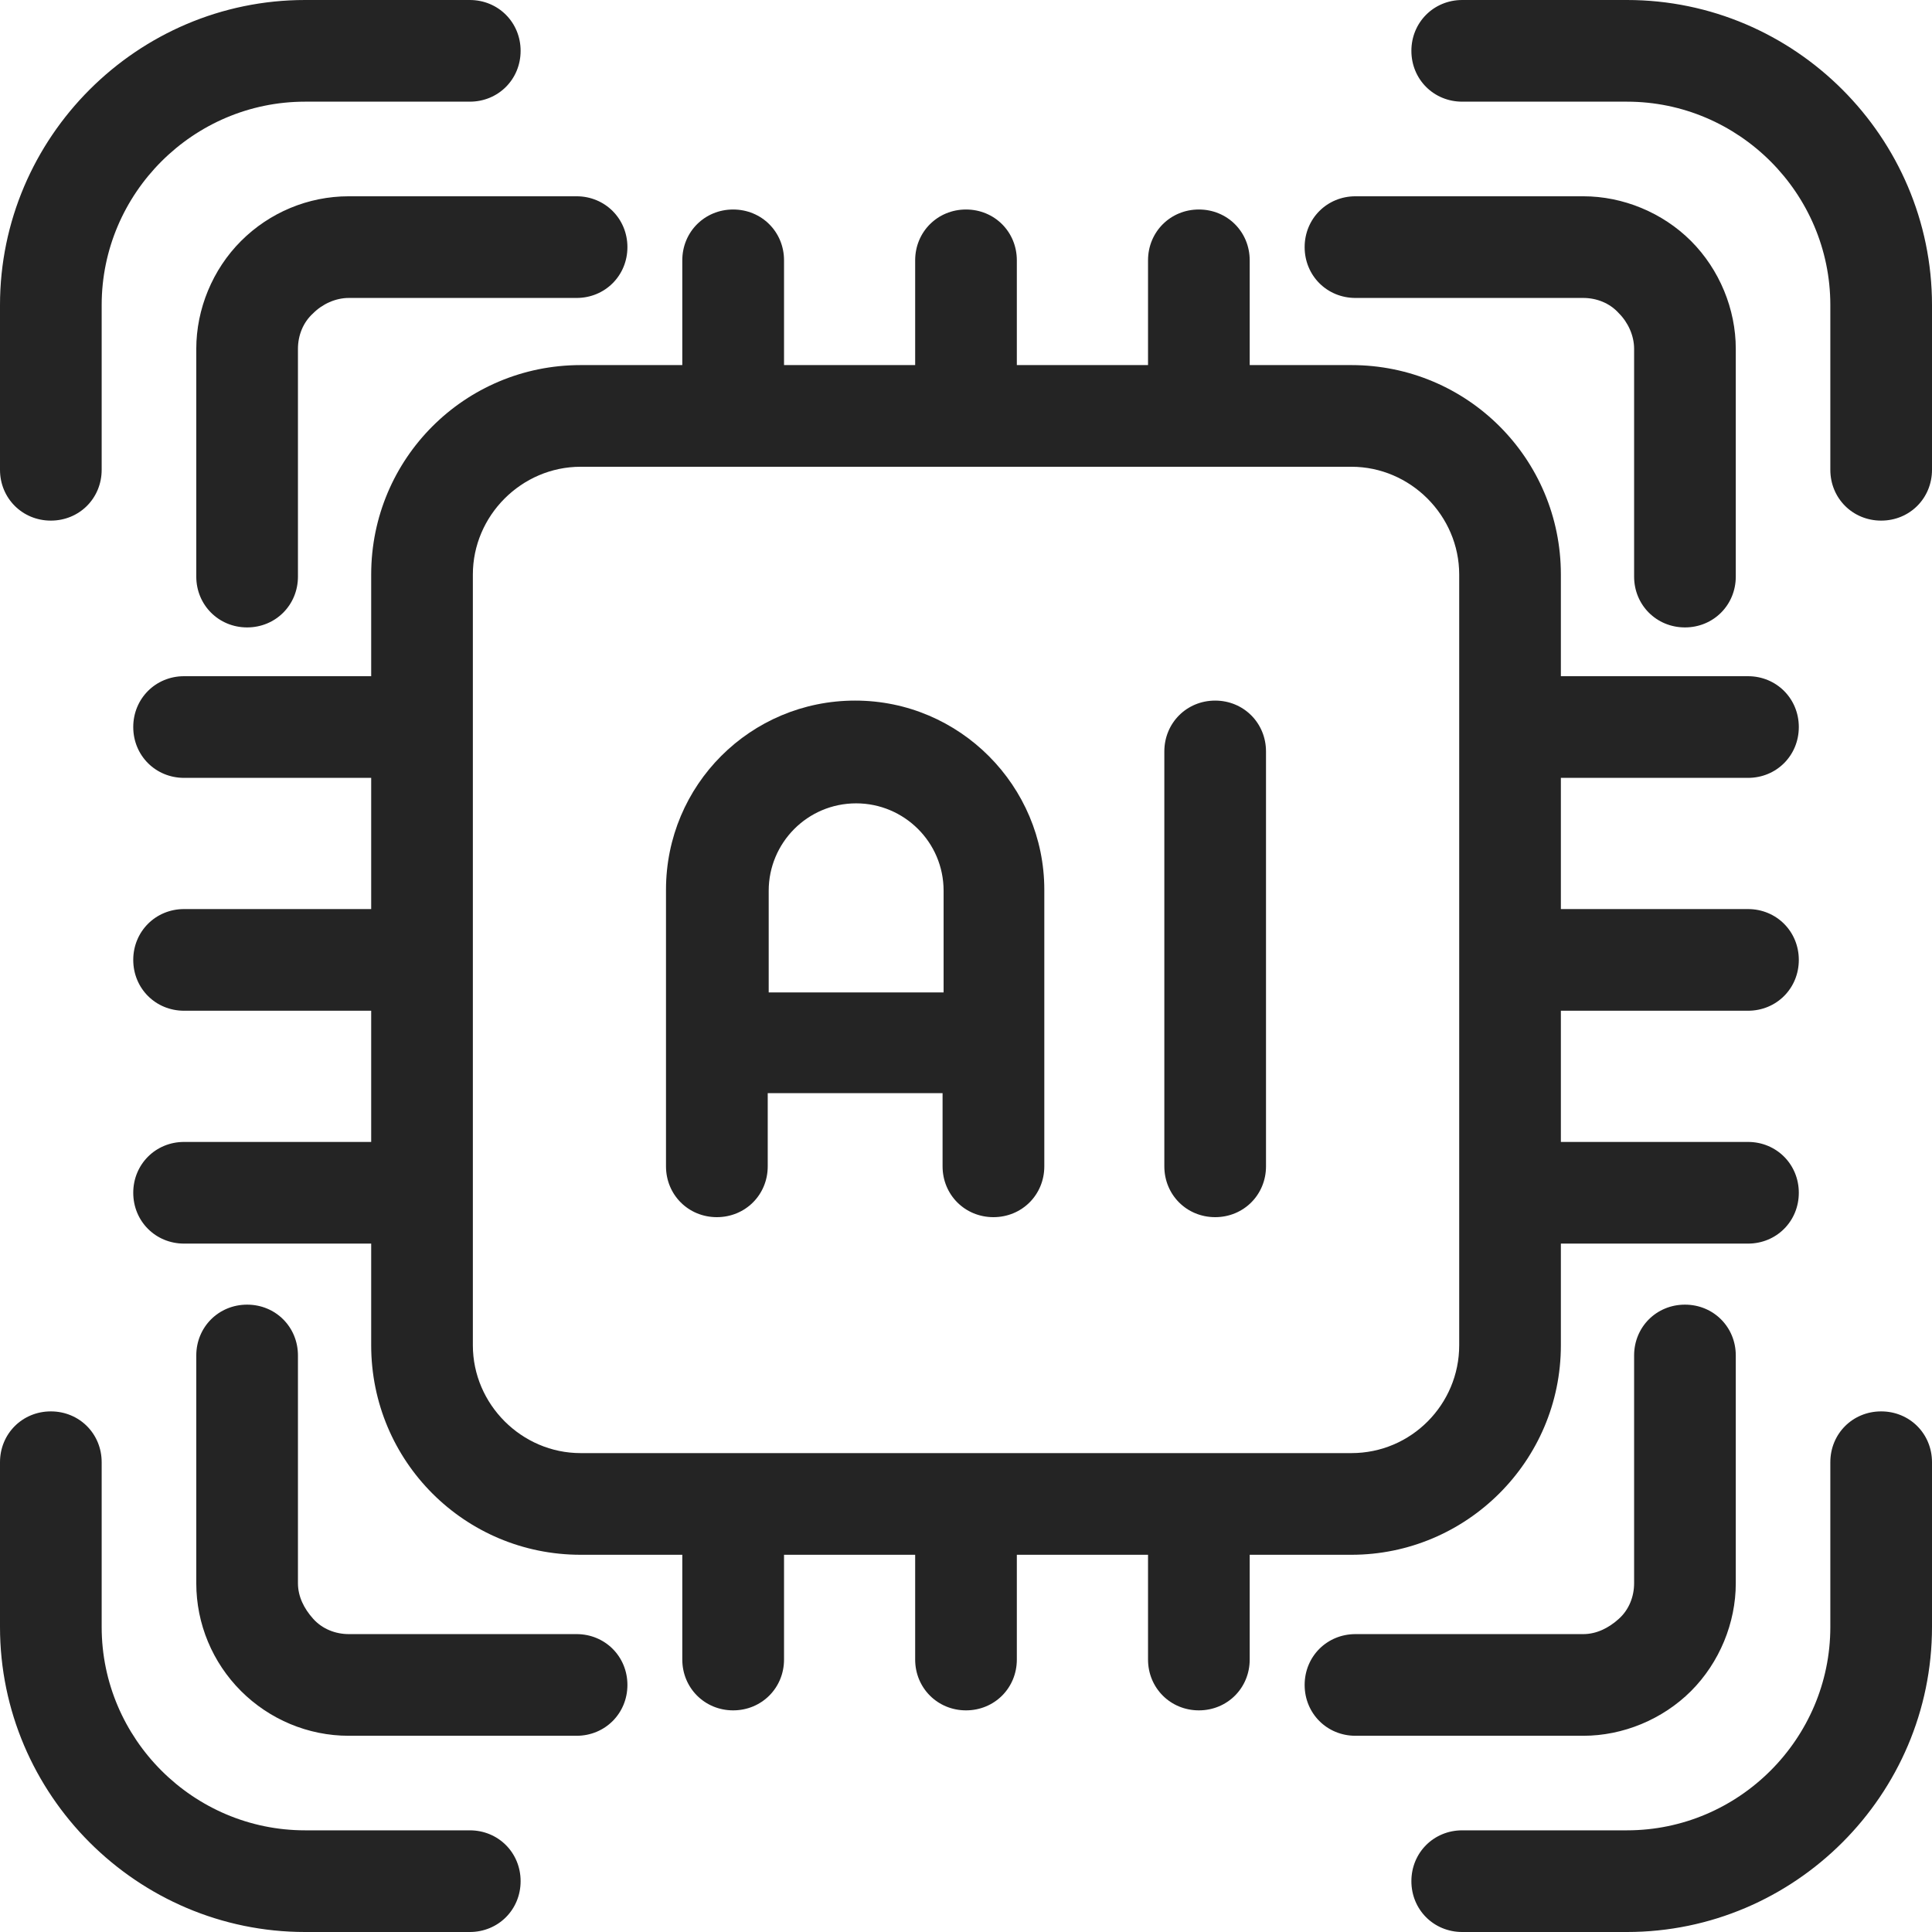 <svg width="32" height="32" viewBox="0 0 32 32" fill="none" xmlns="http://www.w3.org/2000/svg">
<path d="M0.842 8.623C1.314 8.623 1.684 8.253 1.684 7.781V5.053C1.684 3.2 3.2 1.684 5.053 1.684H7.781C8.253 1.684 8.623 1.314 8.623 0.842C8.623 0.371 8.253 0 7.781 0H5.053C2.274 0 0 2.274 0 5.053V7.781C0 8.253 0.371 8.623 0.842 8.623Z" fill="#242424"/>
<path d="M3.992 3.992C3.52 4.464 3.251 5.12 3.251 5.777V9.55C3.251 10.021 3.622 10.392 4.093 10.392C4.565 10.392 4.935 10.021 4.935 9.55V5.777C4.935 5.558 5.019 5.339 5.188 5.188C5.339 5.036 5.558 4.935 5.777 4.935H9.55C10.021 4.935 10.392 4.565 10.392 4.093C10.392 3.622 10.021 3.251 9.55 3.251H5.777C5.104 3.251 4.464 3.52 3.992 3.992Z" fill="#242424"/>
<path d="M7.781 30.316H5.053C3.2 30.316 1.684 28.8 1.684 26.948V24.219C1.684 23.747 1.314 23.377 0.842 23.377C0.371 23.377 0 23.747 0 24.219V26.948C0 29.727 2.274 32 5.053 32H7.781C8.253 32 8.623 31.63 8.623 31.158C8.623 30.686 8.253 30.316 7.781 30.316Z" fill="#242424"/>
<path d="M9.55 27.066H5.777C5.558 27.066 5.339 26.982 5.188 26.813C5.036 26.645 4.935 26.443 4.935 26.224V22.451C4.935 21.979 4.565 21.609 4.093 21.609C3.622 21.609 3.251 21.979 3.251 22.451V26.224C3.251 26.897 3.52 27.537 3.992 28.009C4.464 28.48 5.104 28.75 5.777 28.75H9.55C10.021 28.75 10.392 28.38 10.392 27.908C10.392 27.436 10.021 27.066 9.55 27.066Z" fill="#242424"/>
<path d="M26.948 0H24.219C23.747 0 23.377 0.371 23.377 0.842C23.377 1.314 23.747 1.684 24.219 1.684H26.948C28.8 1.684 30.316 3.2 30.316 5.053V7.781C30.316 8.253 30.686 8.623 31.158 8.623C31.63 8.623 32 8.253 32 7.781V5.053C32 2.274 29.727 0 26.948 0Z" fill="#242424"/>
<path d="M22.451 4.935H26.224C26.443 4.935 26.662 5.019 26.813 5.188C26.965 5.339 27.066 5.558 27.066 5.777V9.55C27.066 10.021 27.436 10.392 27.908 10.392C28.38 10.392 28.75 10.021 28.75 9.55V5.777C28.75 5.12 28.48 4.464 28.009 3.992C27.537 3.52 26.881 3.251 26.224 3.251H22.451C21.979 3.251 21.609 3.622 21.609 4.093C21.609 4.565 21.979 4.935 22.451 4.935Z" fill="#242424"/>
<path d="M31.158 23.377C30.686 23.377 30.316 23.747 30.316 24.219V26.948C30.316 28.8 28.8 30.316 26.948 30.316H24.219C23.747 30.316 23.377 30.686 23.377 31.158C23.377 31.63 23.747 32 24.219 32H26.948C29.727 32 32 29.727 32 26.948V24.219C32 23.747 31.63 23.377 31.158 23.377Z" fill="#242424"/>
<path d="M28.009 28.009C28.48 27.537 28.75 26.881 28.75 26.224V22.451C28.75 21.979 28.38 21.609 27.908 21.609C27.436 21.609 27.066 21.979 27.066 22.451V26.224C27.066 26.443 26.982 26.662 26.813 26.813C26.645 26.965 26.443 27.066 26.224 27.066H22.451C21.979 27.066 21.609 27.436 21.609 27.908C21.609 28.38 21.979 28.75 22.451 28.75H26.224C26.881 28.75 27.537 28.48 28.009 28.009Z" fill="#242424"/>
<path d="M22.384 25.752C24.287 25.752 25.853 24.203 25.853 22.282V20.598H28.952C29.424 20.598 29.794 20.228 29.794 19.756C29.794 19.285 29.424 18.914 28.952 18.914H25.853V16.741H28.952C29.424 16.741 29.794 16.371 29.794 15.899C29.794 15.428 29.424 15.057 28.952 15.057H25.853V12.884H28.952C29.424 12.884 29.794 12.514 29.794 12.042C29.794 11.571 29.424 11.2 28.952 11.2H25.853V9.516C25.853 7.596 24.303 6.047 22.384 6.047H20.699V4.312C20.699 3.84 20.329 3.47 19.857 3.47C19.386 3.47 19.015 3.84 19.015 4.312V6.047H16.842V4.312C16.842 3.84 16.472 3.47 16 3.47C15.529 3.47 15.158 3.84 15.158 4.312V6.047H12.986V4.312C12.986 3.84 12.615 3.47 12.143 3.47C11.672 3.47 11.301 3.84 11.301 4.312V6.047H9.617C7.697 6.047 6.148 7.596 6.148 9.516V11.2H3.049C2.577 11.2 2.207 11.571 2.207 12.042C2.207 12.514 2.577 12.884 3.049 12.884H6.148V15.057H3.049C2.577 15.057 2.207 15.428 2.207 15.899C2.207 16.371 2.577 16.741 3.049 16.741H6.148V18.914H3.049C2.577 18.914 2.207 19.285 2.207 19.756C2.207 20.228 2.577 20.598 3.049 20.598H6.148V22.282C6.148 24.203 7.697 25.752 9.617 25.752H11.301V27.487C11.301 27.958 11.672 28.329 12.143 28.329C12.615 28.329 12.986 27.958 12.986 27.487V25.752H15.158V27.487C15.158 27.958 15.529 28.329 16 28.329C16.472 28.329 16.842 27.958 16.842 27.487V25.752H19.015V27.487C19.015 27.958 19.386 28.329 19.857 28.329C20.329 28.329 20.699 27.958 20.699 27.487V25.752H22.384ZM7.832 22.282V9.516C7.832 8.539 8.64 7.731 9.617 7.731H22.384C23.36 7.731 24.169 8.539 24.169 9.516V22.282C24.169 23.259 23.377 24.068 22.384 24.068H9.617C8.64 24.068 7.832 23.259 7.832 22.282Z" fill="#242424"/>
<path d="M12.716 19.318V18.106H15.612V19.318C15.612 19.79 15.983 20.16 16.454 20.16C16.926 20.16 17.297 19.79 17.297 19.318V14.737C17.297 13.019 15.899 11.604 14.164 11.604C12.429 11.604 11.031 13.002 11.031 14.737V19.318C11.031 19.79 11.402 20.16 11.873 20.16C12.345 20.16 12.716 19.79 12.716 19.318ZM14.181 13.306C14.972 13.306 15.629 13.946 15.629 14.754V16.438H12.732V14.754C12.732 13.962 13.372 13.306 14.181 13.306Z" fill="#242424"/>
<path d="M20.127 20.16C20.598 20.16 20.969 19.79 20.969 19.318V12.447C20.969 11.975 20.598 11.604 20.127 11.604C19.655 11.604 19.285 11.975 19.285 12.447V19.318C19.285 19.79 19.655 20.16 20.127 20.16Z" fill="#242424"/>
</svg>
